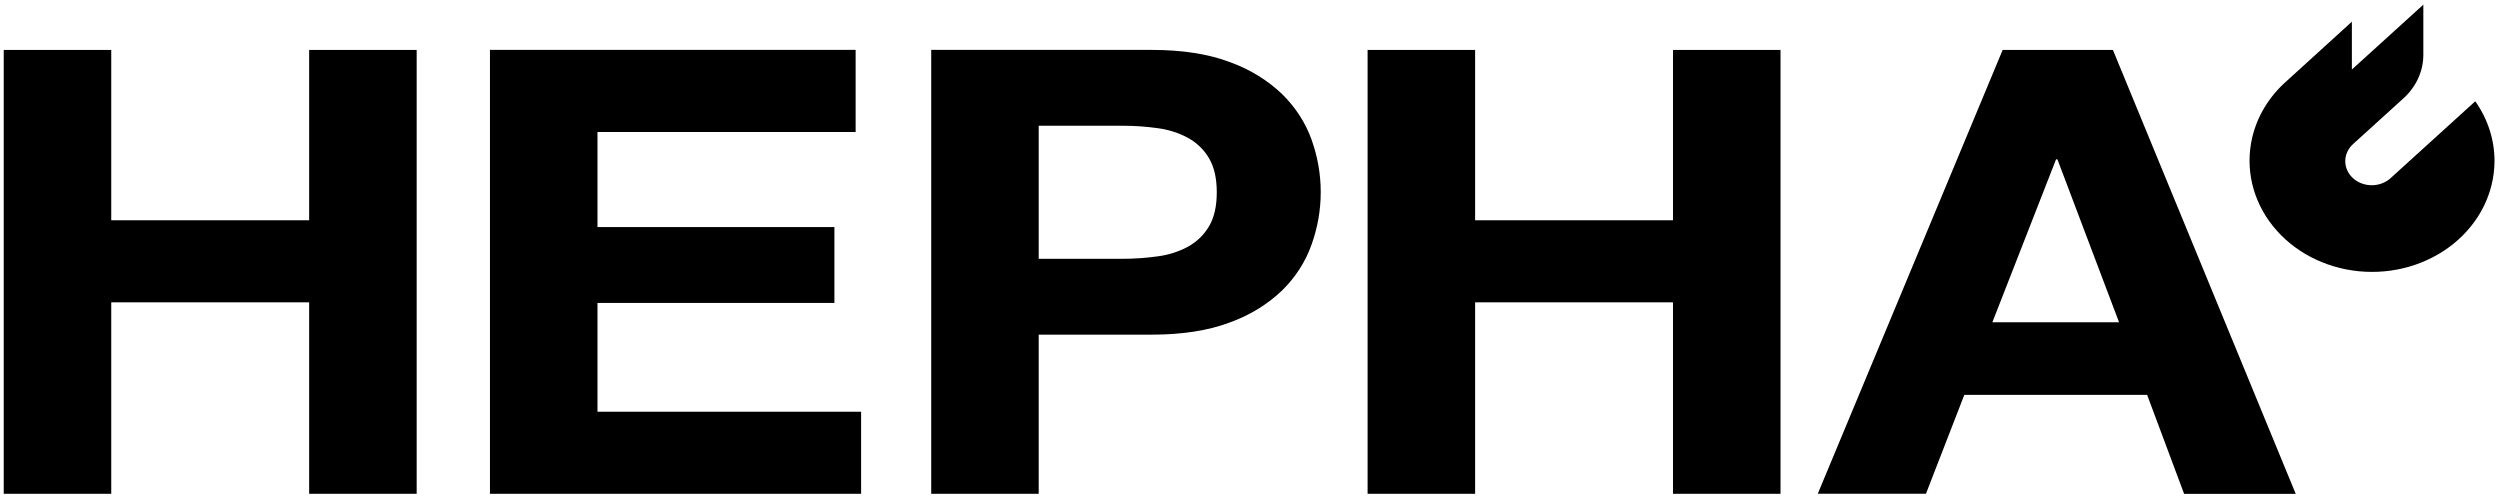 <?xml version="1.0" encoding="UTF-8" standalone="no"?>
<!DOCTYPE svg PUBLIC "-//W3C//DTD SVG 1.1//EN" "http://www.w3.org/Graphics/SVG/1.1/DTD/svg11.dtd">
<svg width="100%" height="100%" viewBox="0 0 897 179" version="1.1" xmlns="http://www.w3.org/2000/svg" xmlns:xlink="http://www.w3.org/1999/xlink" xml:space="preserve" xmlns:serif="http://www.serif.com/" style="fill-rule:evenodd;clip-rule:evenodd;stroke-linejoin:round;stroke-miterlimit:2;">
    <g transform="matrix(1,0,0,1,-1.13687e-13,-4.875)">
        <g transform="matrix(1,0,0,1,-30.874,-1.87267e-13)">
            <g id="_2023_HEPHA.svg" serif:id="2023_HEPHA.svg" transform="matrix(1.13,0,0,1.13,479.024,94.311)">
                <g transform="matrix(1,0,0,1,-500,-500)">
                    <g>
                        <clipPath id="_clip1">
                            <rect x="104.59" y="422.34" width="790.82" height="155.31"/>
                        </clipPath>
                        <g clip-path="url(#_clip1)">
                            <g>
                                <path d="M889.37,453L862.46,477.43C860.88,478.86 858.73,479.67 856.5,479.67C854.27,479.67 852.12,478.87 850.54,477.43C848.96,475.99 848.08,474.05 848.08,472.02C848.08,469.99 848.97,468.04 850.54,466.61L866.57,452.07C868.57,450.25 870.16,448.09 871.24,445.72C872.32,443.34 872.88,440.8 872.87,438.23L872.87,422.33L850.18,442.93L850.18,427.74L829.42,446.63C823.89,451.51 820.09,457.78 818.51,464.63C817.4,469.45 817.41,474.44 818.54,479.26C819.68,484.08 821.91,488.63 825.1,492.62C828.29,496.61 832.36,499.95 837.06,502.42C841.76,504.89 846.97,506.45 852.37,506.98C857.77,507.51 863.23,507.02 868.4,505.52C873.57,504.02 878.34,501.56 882.4,498.29C886.46,495.02 889.72,491.01 891.97,486.53C894.22,482.04 895.41,477.18 895.47,472.25C895.53,465.44 893.41,458.76 889.37,453.02L889.37,453Z" style="fill-rule:nonzero;"/>
                                <path d="M138.73,436.7L138.73,490.79L201.57,490.79L201.57,436.7L235.71,436.7L235.71,577.66L201.57,577.66L201.57,516.85L138.73,516.85L138.73,577.66L104.59,577.66L104.59,436.7L138.73,436.7Z" style="fill-rule:nonzero;"/>
                                <path d="M375.09,436.69L375.09,462.76L293.12,462.76L293.12,492.96L368.35,492.96L368.35,517.05L293.12,517.05L293.12,551.59L376.83,551.59L376.83,577.65L258.98,577.65L258.98,436.69L375.09,436.69Z" style="fill-rule:nonzero;"/>
                                <path d="M469.1,436.7C478.81,436.7 487.06,437.98 493.85,440.55C500.15,442.8 505.82,446.26 510.49,450.71C514.71,454.85 517.9,459.76 519.83,465.12C523.75,475.99 523.75,487.72 519.83,498.59C517.92,503.98 514.73,508.93 510.49,513.09C505.83,517.54 500.15,521.01 493.85,523.26C487.03,525.83 478.78,527.11 469.1,527.11L433.22,527.11L433.22,577.65L399.09,577.65L399.09,436.69L469.1,436.69L469.1,436.7ZM459.75,503.03C463.54,503.03 467.32,502.77 471.06,502.24C474.44,501.8 477.69,500.76 480.63,499.18C483.43,497.62 485.72,495.4 487.26,492.77C488.93,490 489.76,486.38 489.76,481.9C489.76,477.42 488.92,473.81 487.26,471.04C485.72,468.4 483.43,466.19 480.63,464.63C477.69,463.05 474.44,462.01 471.06,461.56C467.32,461.03 463.54,460.77 459.75,460.78L433.22,460.78L433.22,503.02L459.75,503.02L459.75,503.03Z" style="fill-rule:nonzero;"/>
                                <path d="M571.79,436.7L571.79,490.79L634.62,490.79L634.62,436.7L668.76,436.7L668.76,577.66L634.62,577.66L634.62,516.85L571.79,516.85L571.79,577.66L537.65,577.66L537.65,436.7L571.79,436.7Z" style="fill-rule:nonzero;"/>
                                <path d="M774.3,436.7L832.35,577.66L796.91,577.66L785.17,546.24L727.12,546.24L714.94,577.63L680.59,577.63L739.3,436.7L774.31,436.7L774.3,436.7ZM776.25,523.17L756.68,471.45L756.25,471.45L736.03,523.17L776.25,523.17Z" style="fill-rule:nonzero;"/>
                            </g>
                        </g>
                    </g>
                </g>
            </g>
        </g>
    </g>
</svg>
